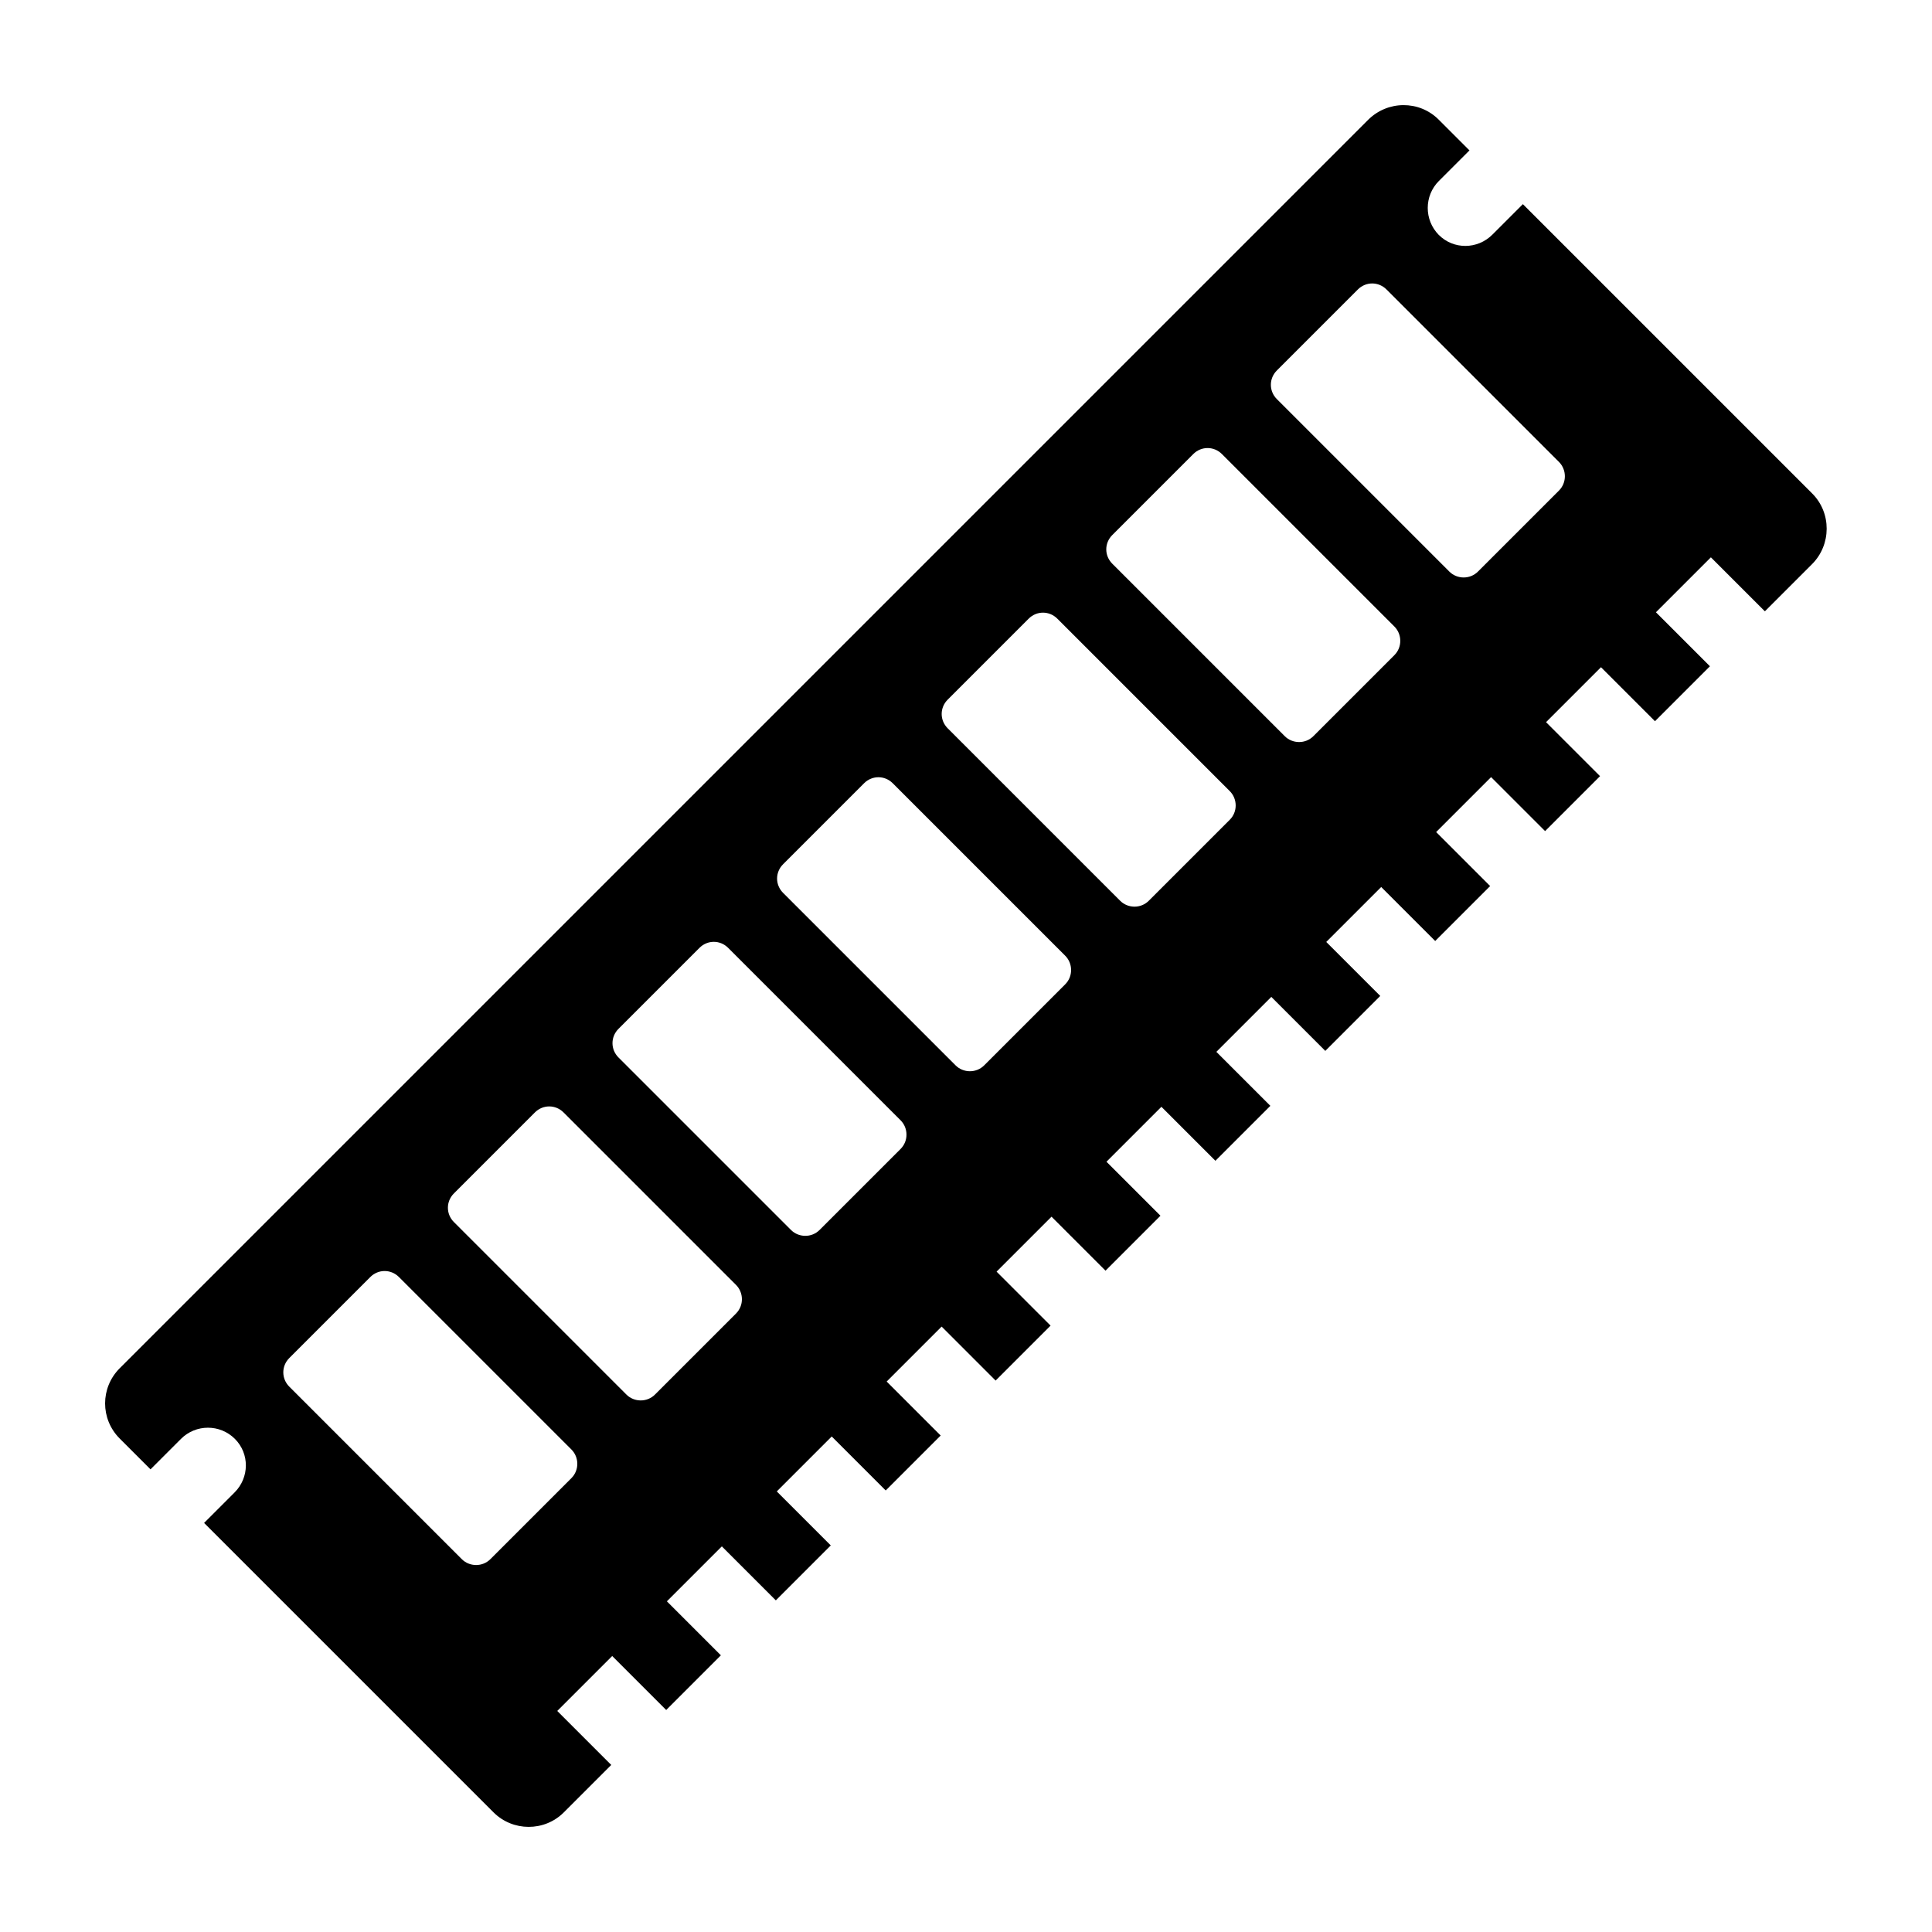 <?xml version="1.0" encoding="UTF-8"?>
<!-- Uploaded to: SVG Repo, www.svgrepo.com, Generator: SVG Repo Mixer Tools -->
<svg fill="#000000" width="800px" height="800px" version="1.1" viewBox="144 144 512 512" xmlns="http://www.w3.org/2000/svg">
 <path d="m525.34 191.94 8.082-8.082-8.156-8.156c-5.172-5.172-13.543-5.098-18.715 0.074l-330.82 330.82c-5.172 5.172-5.172 13.473 0 18.641l8.156 8.156 8.082-8.082c3.934-3.934 10.34-3.934 14.273 0s3.859 10.266-0.074 14.199l-8.082 8.082 76.699 76.699c5.098 5.098 13.473 5.172 18.641 0l12.562-12.562-14.309-14.309 14.562-14.562 14.309 14.309 14.492-14.492-14.309-14.309 14.562-14.562 14.309 14.309 14.562-14.562-14.309-14.309 14.562-14.562 14.309 14.309 14.562-14.562-14.309-14.309 14.562-14.562 14.309 14.309 14.562-14.562-14.309-14.309 14.562-14.562 14.309 14.309 14.562-14.562-14.309-14.309 14.562-14.562 14.309 14.309 14.562-14.562-14.309-14.309 14.562-14.562 14.309 14.309 14.562-14.562-14.309-14.309 14.562-14.562 14.309 14.309 14.562-14.562-14.309-14.309 14.562-14.562 14.309 14.309 14.562-14.562-14.309-14.309 14.562-14.562 14.309 14.309 14.562-14.562-14.309-14.309 14.562-14.562 14.309 14.309 12.488-12.488c5.172-5.172 5.172-13.617 0.074-18.715l-76.699-76.699-8.082 8.082c-3.934 3.934-10.266 4.004-14.199 0.074-3.906-3.961-3.906-10.367 0.027-14.301zm-42.965 57.82c-2.113-2.113-2.109-5.461 0-7.574l21.48-21.48c2.113-2.113 5.461-2.113 7.574 0l45.719 45.719c2.039 2.039 2.113 5.461 0 7.574l-21.48 21.48c-2.113 2.113-5.535 2.039-7.574 0zm-43.617 43.617c-2.113-2.113-2.113-5.461 0-7.574l21.48-21.48c2.113-2.113 5.461-2.113 7.574 0l45.719 45.719c2.039 2.039 2.113 5.461 0 7.574l-21.48 21.48c-2.113 2.113-5.535 2.039-7.574 0zm-43.621 43.621c-2.113-2.113-2.113-5.461 0-7.574l21.48-21.48c2.113-2.113 5.461-2.113 7.574 0l45.719 45.719c2.039 2.039 2.113 5.461 0 7.574l-21.48 21.48c-2.113 2.113-5.535 2.039-7.574 0zm-43.617 43.617c-2.113-2.113-2.113-5.461 0-7.574l21.48-21.48c2.113-2.113 5.461-2.113 7.574 0l45.719 45.719c2.039 2.039 2.113 5.461 0 7.574l-21.48 21.48c-2.113 2.113-5.535 2.039-7.574 0zm-43.621 43.621c-2.113-2.113-2.113-5.461 0-7.574l21.48-21.48c2.113-2.113 5.461-2.113 7.574 0l45.719 45.719c2.039 2.039 2.109 5.461 0 7.574l-21.48 21.48c-2.113 2.113-5.535 2.039-7.574 0zm-43.617 43.617c-2.113-2.113-2.109-5.461 0-7.574l21.48-21.48c2.113-2.113 5.461-2.113 7.574 0l45.719 45.719c2.039 2.039 2.109 5.461 0 7.574l-21.48 21.48c-2.113 2.113-5.535 2.039-7.574 0zm-43.621 43.621c-2.113-2.113-2.109-5.461 0-7.574l21.48-21.48c2.113-2.113 5.461-2.113 7.574 0l45.719 45.719c2.039 2.039 2.113 5.461 0 7.574l-21.48 21.48c-2.113 2.113-5.535 2.039-7.574 0z"/>
</svg>